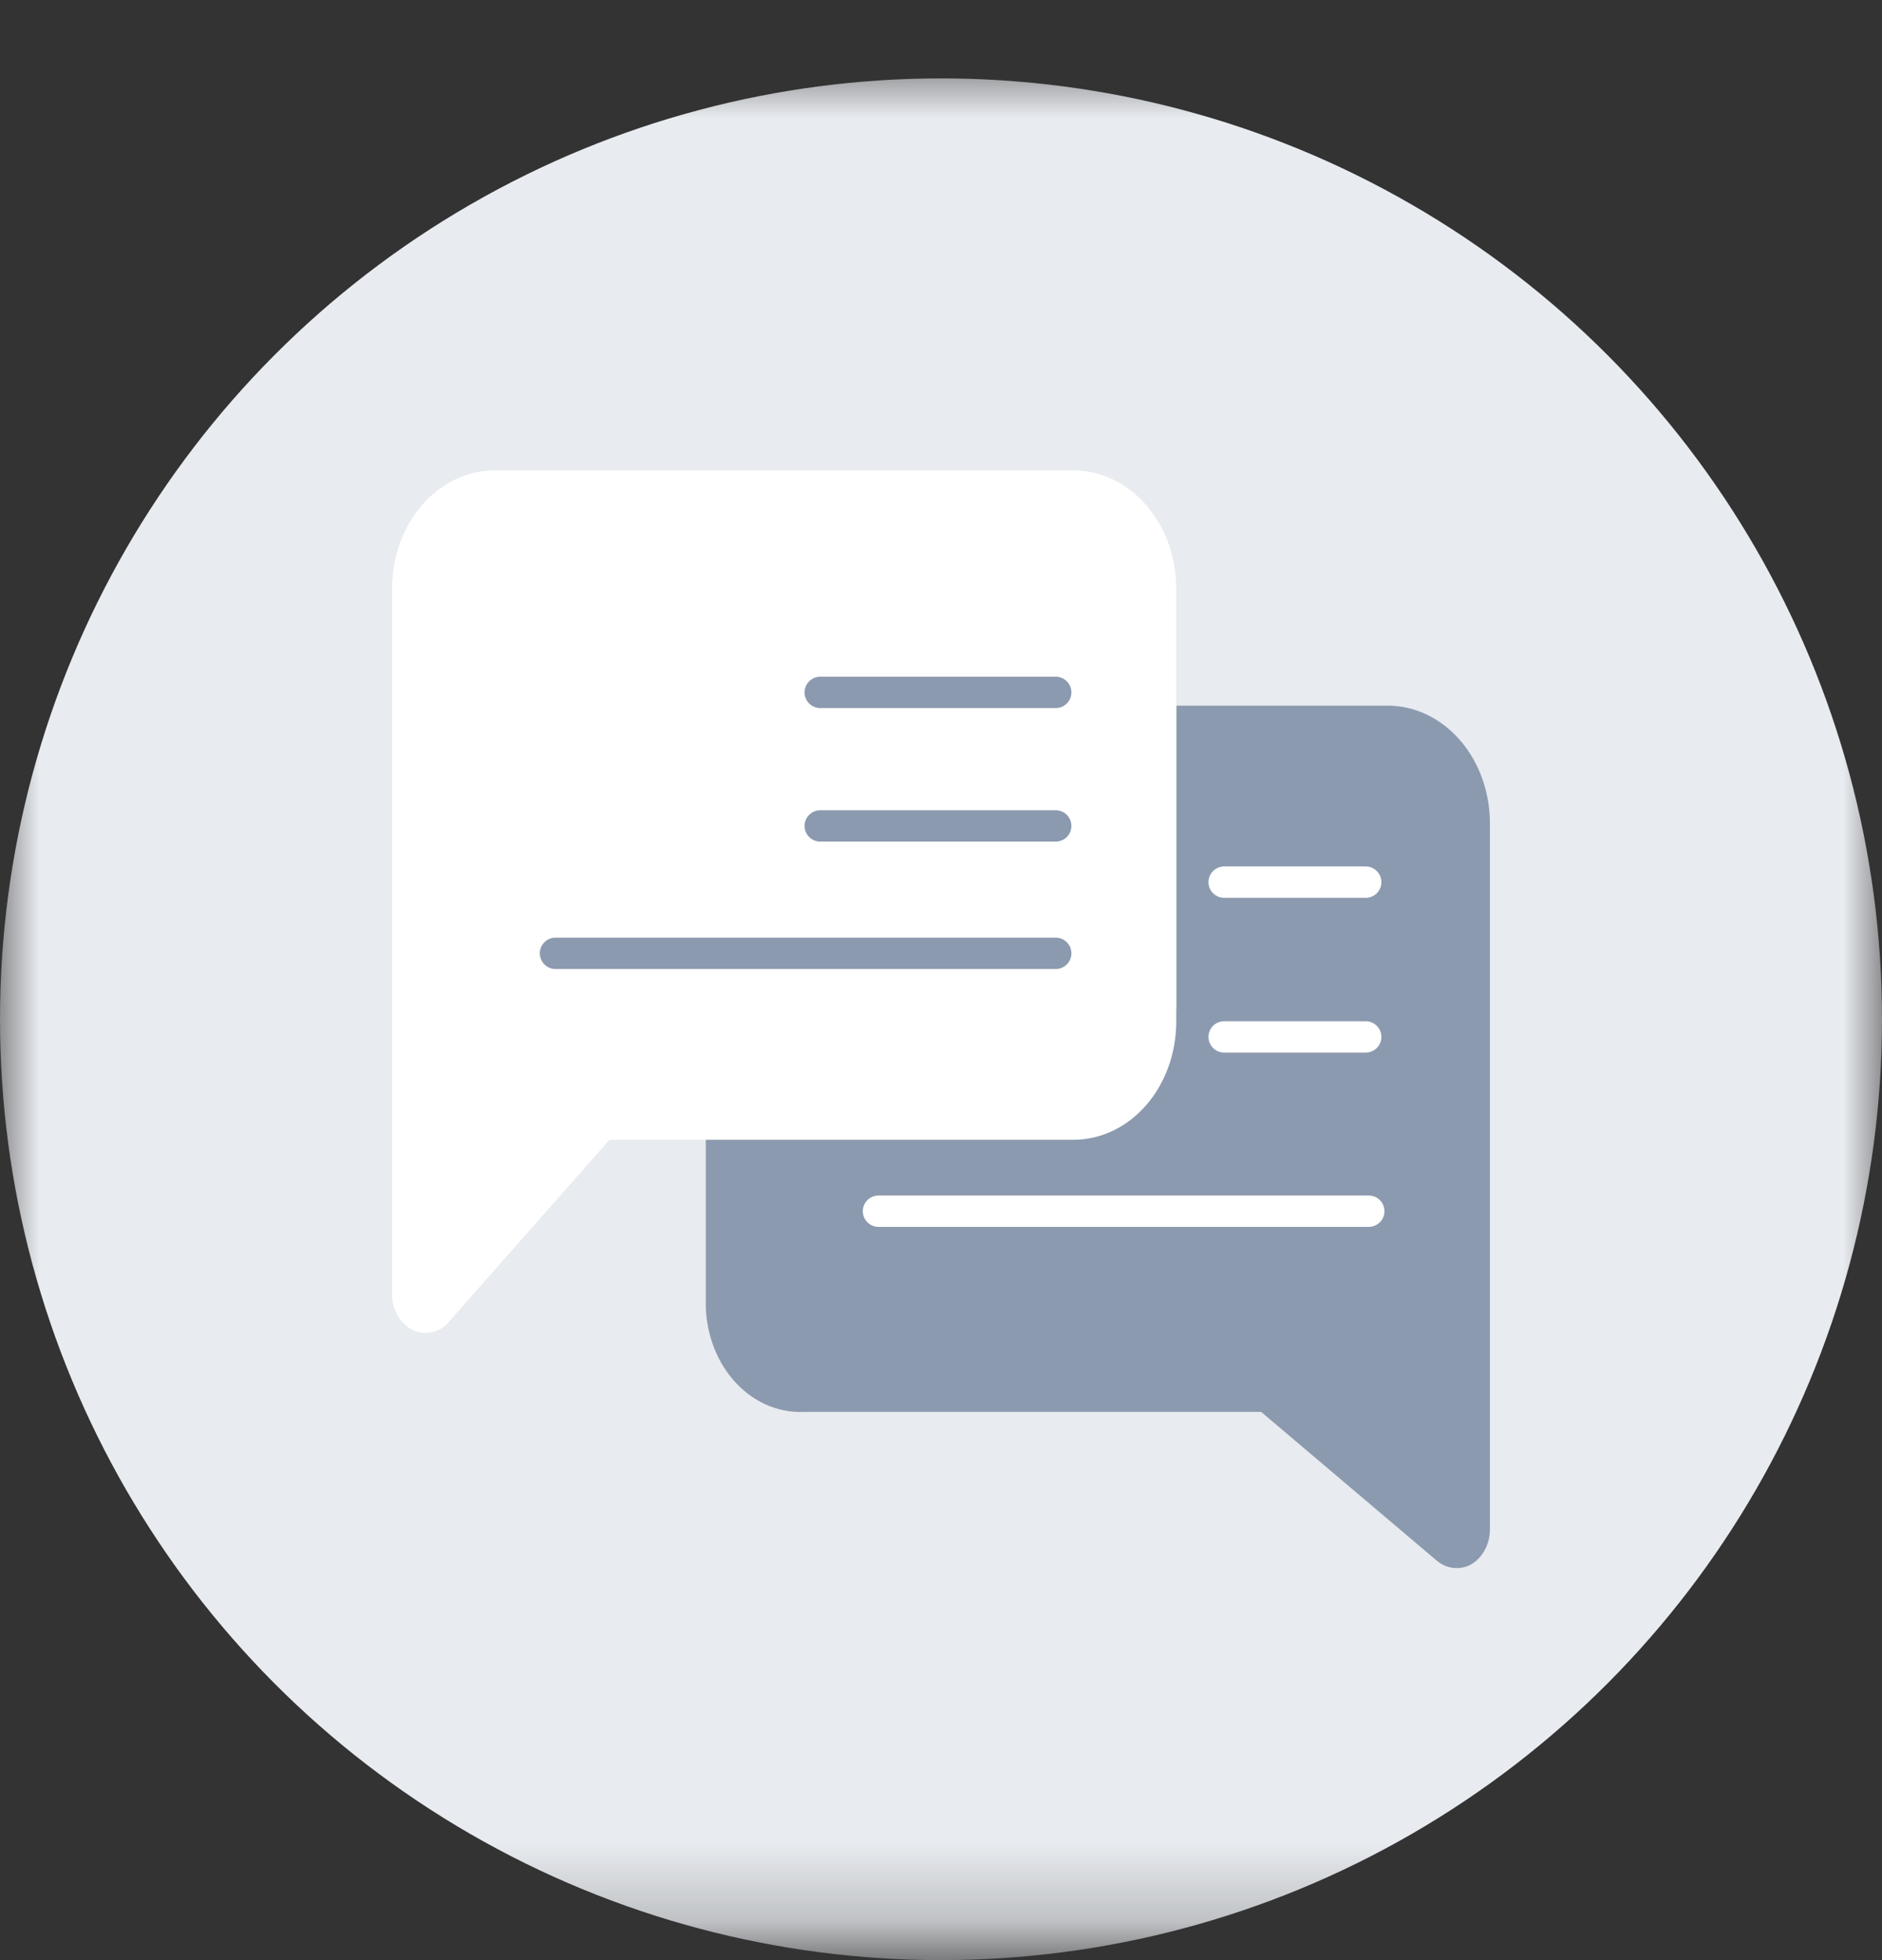 <svg width="24" height="25" viewBox="0 0 24 25" fill="none" xmlns="http://www.w3.org/2000/svg"><rect x="0" y="0" width="24" height="25" fill="#333333" stroke="none"/><mask id="mask0_1209_24736" style="mask-type:alpha" maskUnits="userSpaceOnUse" x="0" y="0" width="24" height="25"><rect y="0.772" width="24" height="24" fill="#C4C4C4"/></mask><g mask="url(#mask0_1209_24736)"><circle cx="12" cy="13" r="12" fill="#E8EBEF"/><path d="M17.696 9H15V12.81C15 13.362 14.552 13.81 14 13.81H9.001V16.572C8.995 16.762 9.023 16.951 9.083 17.127C9.143 17.304 9.234 17.465 9.35 17.599C9.466 17.734 9.605 17.84 9.758 17.91C9.911 17.98 10.075 18.014 10.24 18.008H16.083L18.322 19.905C18.384 19.957 18.457 19.989 18.533 19.997C18.61 20.006 18.687 19.992 18.756 19.955C18.829 19.914 18.89 19.851 18.933 19.772C18.976 19.694 18.999 19.603 19 19.51V10.501C19 10.103 18.863 9.721 18.618 9.44C18.373 9.158 18.042 9 17.696 9Z" fill="#8C9AAF"/><path d="M13.69 6H6.266C5.927 6.013 5.604 6.177 5.368 6.459C5.132 6.74 5 7.115 5 7.506V16.505C5 16.6 5.024 16.692 5.068 16.772C5.112 16.852 5.175 16.916 5.249 16.957C5.319 16.993 5.397 17.007 5.474 16.997C5.55 16.987 5.624 16.954 5.686 16.902L7.773 14.537H13.69C14.037 14.537 14.371 14.378 14.616 14.096C14.862 13.813 15 13.43 15 13.03V7.506C15 7.107 14.862 6.724 14.616 6.441C14.371 6.159 14.037 6 13.69 6Z" fill="white"/><path d="M7.084 12.159H13.463" stroke="#8C9AAF" stroke-width="0.4" stroke-miterlimit="10" stroke-linecap="round" stroke-linejoin="round"/><path d="M10.46 8.831H13.463" stroke="#8C9AAF" stroke-width="0.4" stroke-miterlimit="10" stroke-linecap="round" stroke-linejoin="round"/><path d="M10.46 10.534H13.463" stroke="#8C9AAF" stroke-width="0.4" stroke-miterlimit="10" stroke-linecap="round" stroke-linejoin="round"/><path d="M11.203 15.448H17.455" stroke="white" stroke-width="0.4" stroke-miterlimit="10" stroke-linecap="round" stroke-linejoin="round"/><path d="M15.611 13.225L17.416 13.225" stroke="white" stroke-width="0.4" stroke-miterlimit="10" stroke-linecap="round" stroke-linejoin="round"/><path d="M15.611 11.251L17.416 11.251" stroke="white" stroke-width="0.4" stroke-miterlimit="10" stroke-linecap="round" stroke-linejoin="round"/><mask id="path-11-inside-1_1209_24736" fill="white"><rect x="6.872" y="8.289" width="2.406" height="2.864" rx="0.115"/></mask><rect x="6.872" y="8.289" width="2.406" height="2.864" rx="0.115" fill="#FFB10A" stroke="#FFB10A" stroke-width="0.8" mask="url(#path-11-inside-1_1209_24736)"/></g></svg>
